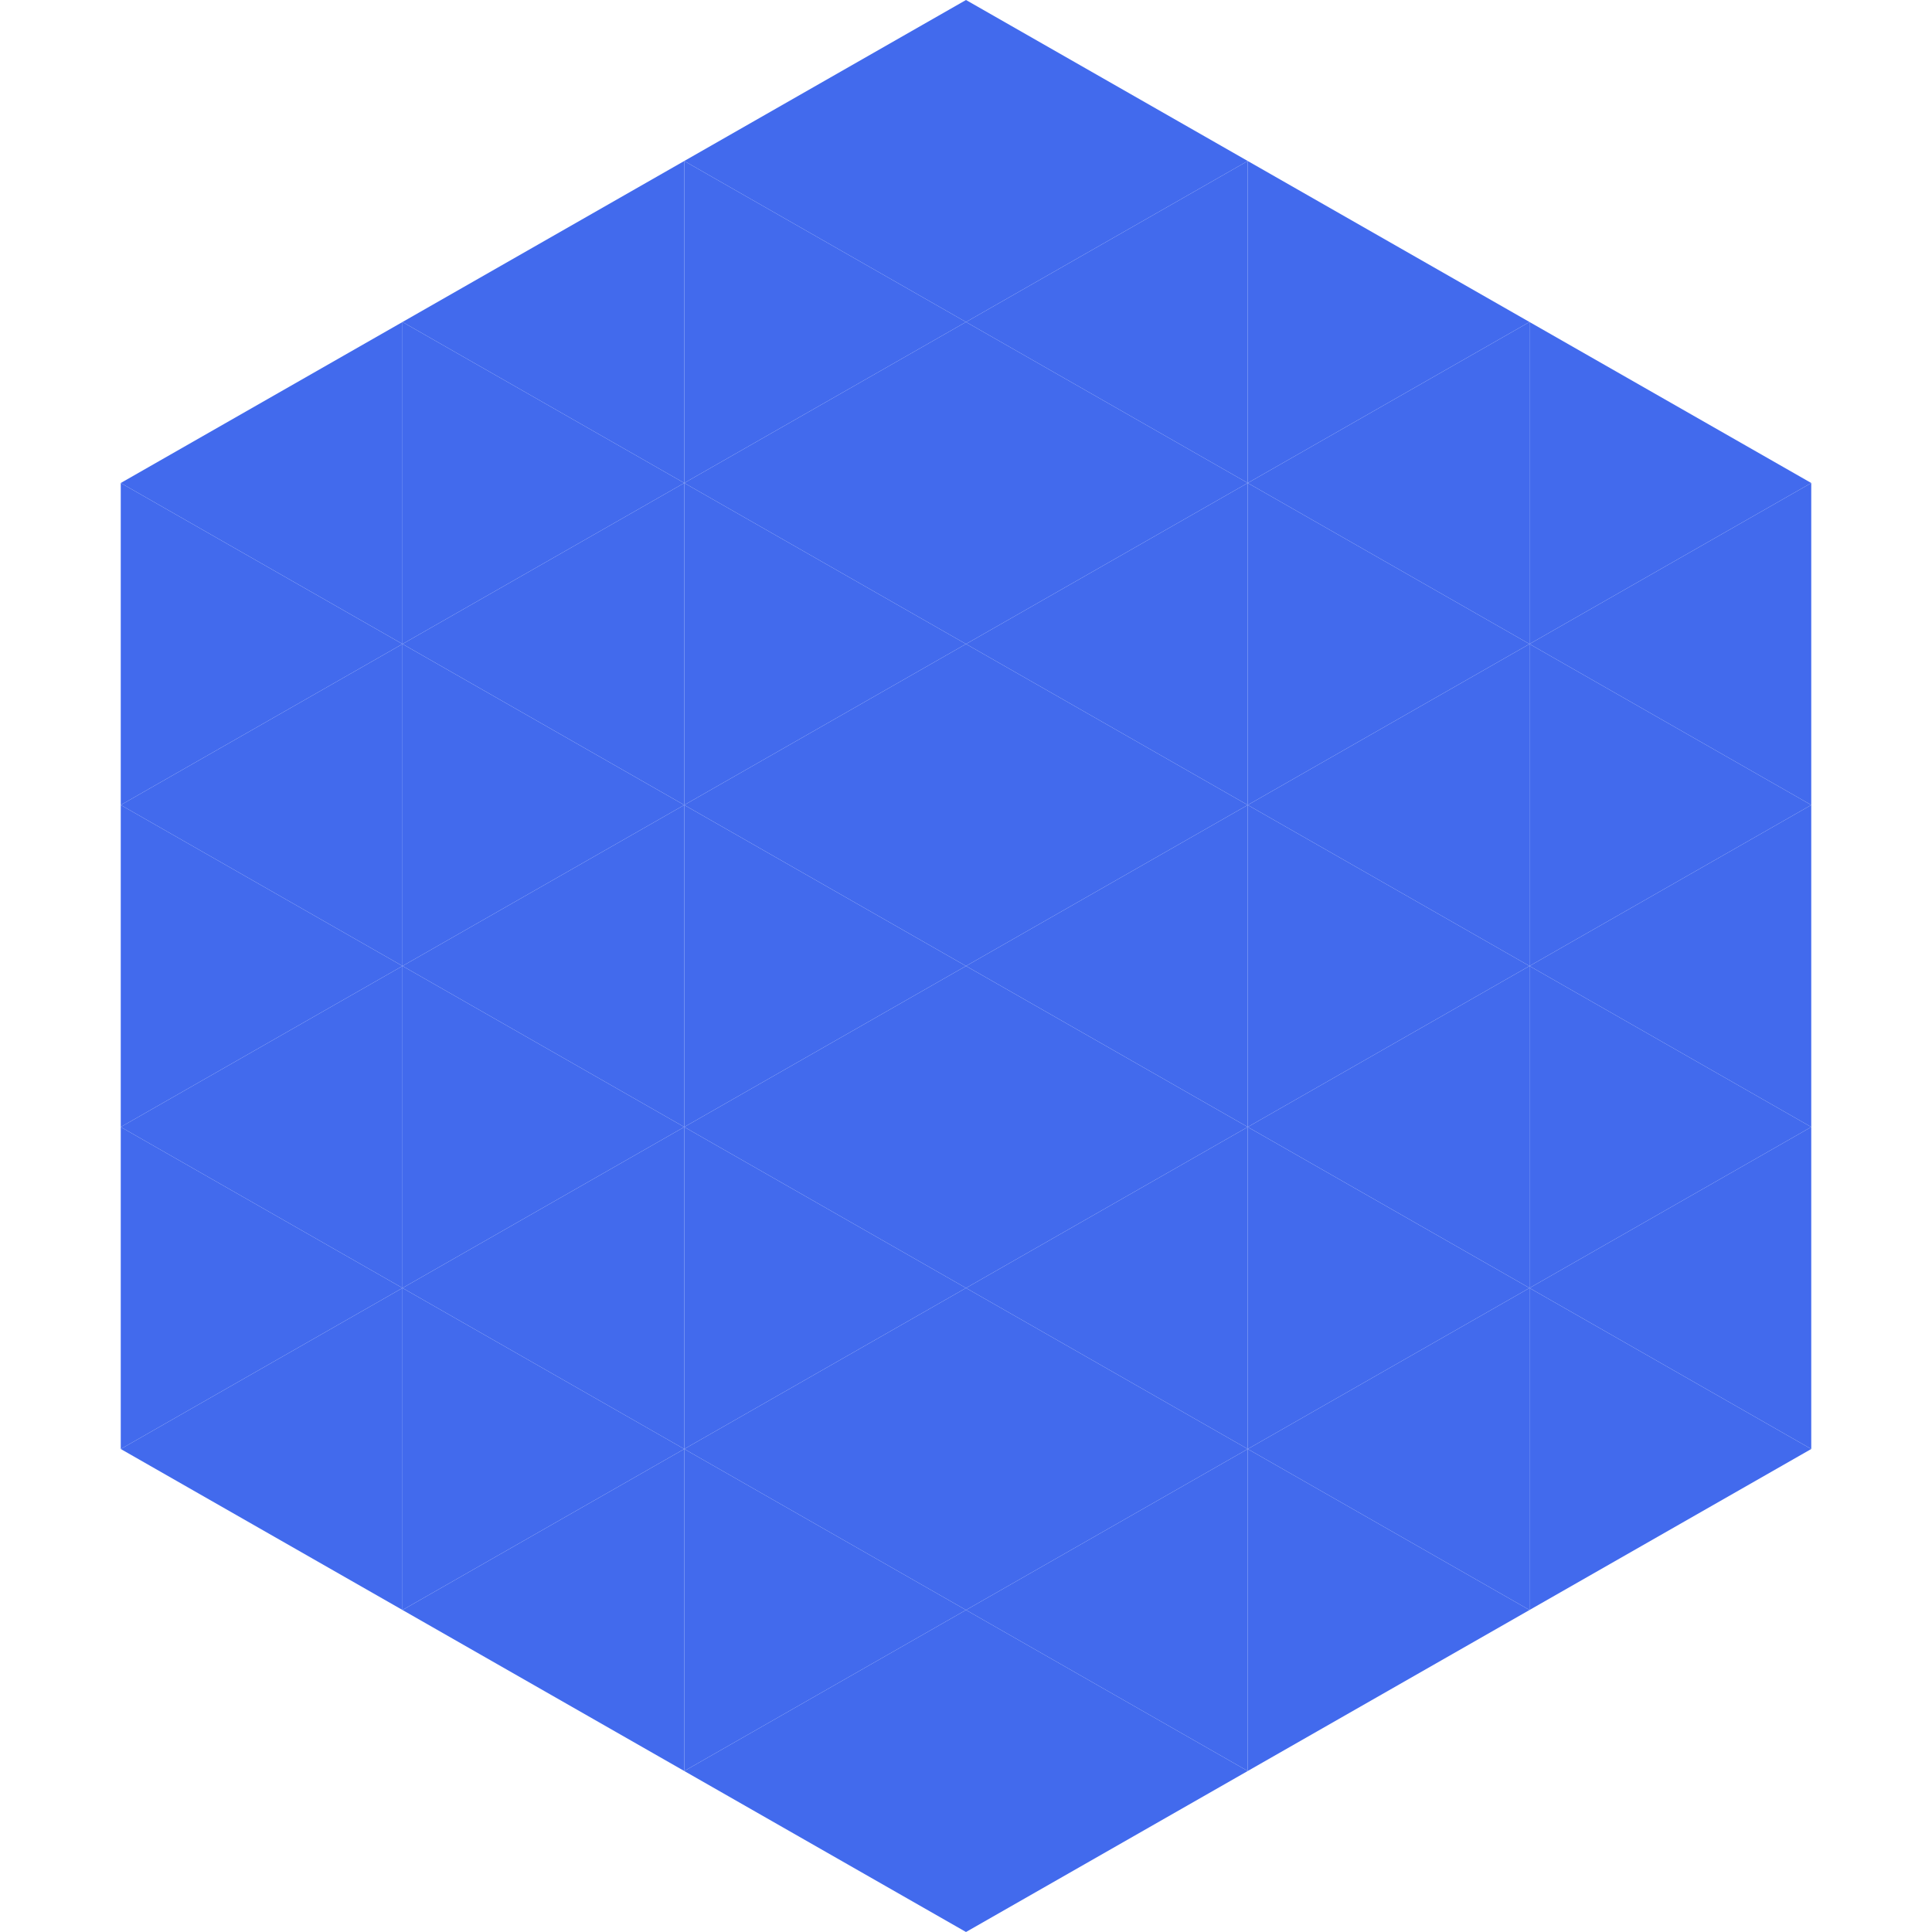 <?xml version="1.0"?>
<!-- Generated by SVGo -->
<svg width="240" height="240"
     xmlns="http://www.w3.org/2000/svg"
     xmlns:xlink="http://www.w3.org/1999/xlink">
<polygon points="50,40 15,60 50,80" style="fill:rgb(66,106,237)" />
<polygon points="190,40 225,60 190,80" style="fill:rgb(66,106,237)" />
<polygon points="15,60 50,80 15,100" style="fill:rgb(66,106,237)" />
<polygon points="225,60 190,80 225,100" style="fill:rgb(66,106,237)" />
<polygon points="50,80 15,100 50,120" style="fill:rgb(66,106,237)" />
<polygon points="190,80 225,100 190,120" style="fill:rgb(66,106,237)" />
<polygon points="15,100 50,120 15,140" style="fill:rgb(66,106,237)" />
<polygon points="225,100 190,120 225,140" style="fill:rgb(66,106,237)" />
<polygon points="50,120 15,140 50,160" style="fill:rgb(66,106,237)" />
<polygon points="190,120 225,140 190,160" style="fill:rgb(66,106,237)" />
<polygon points="15,140 50,160 15,180" style="fill:rgb(66,106,237)" />
<polygon points="225,140 190,160 225,180" style="fill:rgb(66,106,237)" />
<polygon points="50,160 15,180 50,200" style="fill:rgb(66,106,237)" />
<polygon points="190,160 225,180 190,200" style="fill:rgb(66,106,237)" />
<polygon points="15,180 50,200 15,220" style="fill:rgb(255,255,255); fill-opacity:0" />
<polygon points="225,180 190,200 225,220" style="fill:rgb(255,255,255); fill-opacity:0" />
<polygon points="50,0 85,20 50,40" style="fill:rgb(255,255,255); fill-opacity:0" />
<polygon points="190,0 155,20 190,40" style="fill:rgb(255,255,255); fill-opacity:0" />
<polygon points="85,20 50,40 85,60" style="fill:rgb(66,106,237)" />
<polygon points="155,20 190,40 155,60" style="fill:rgb(66,106,237)" />
<polygon points="50,40 85,60 50,80" style="fill:rgb(66,106,237)" />
<polygon points="190,40 155,60 190,80" style="fill:rgb(66,106,237)" />
<polygon points="85,60 50,80 85,100" style="fill:rgb(66,106,237)" />
<polygon points="155,60 190,80 155,100" style="fill:rgb(66,106,237)" />
<polygon points="50,80 85,100 50,120" style="fill:rgb(66,106,237)" />
<polygon points="190,80 155,100 190,120" style="fill:rgb(66,106,237)" />
<polygon points="85,100 50,120 85,140" style="fill:rgb(66,106,237)" />
<polygon points="155,100 190,120 155,140" style="fill:rgb(66,106,237)" />
<polygon points="50,120 85,140 50,160" style="fill:rgb(66,106,237)" />
<polygon points="190,120 155,140 190,160" style="fill:rgb(66,106,237)" />
<polygon points="85,140 50,160 85,180" style="fill:rgb(66,106,237)" />
<polygon points="155,140 190,160 155,180" style="fill:rgb(66,106,237)" />
<polygon points="50,160 85,180 50,200" style="fill:rgb(66,106,237)" />
<polygon points="190,160 155,180 190,200" style="fill:rgb(66,106,237)" />
<polygon points="85,180 50,200 85,220" style="fill:rgb(66,106,237)" />
<polygon points="155,180 190,200 155,220" style="fill:rgb(66,106,237)" />
<polygon points="120,0 85,20 120,40" style="fill:rgb(66,106,237)" />
<polygon points="120,0 155,20 120,40" style="fill:rgb(66,106,237)" />
<polygon points="85,20 120,40 85,60" style="fill:rgb(66,106,237)" />
<polygon points="155,20 120,40 155,60" style="fill:rgb(66,106,237)" />
<polygon points="120,40 85,60 120,80" style="fill:rgb(66,106,237)" />
<polygon points="120,40 155,60 120,80" style="fill:rgb(66,106,237)" />
<polygon points="85,60 120,80 85,100" style="fill:rgb(66,106,237)" />
<polygon points="155,60 120,80 155,100" style="fill:rgb(66,106,237)" />
<polygon points="120,80 85,100 120,120" style="fill:rgb(66,106,237)" />
<polygon points="120,80 155,100 120,120" style="fill:rgb(66,106,237)" />
<polygon points="85,100 120,120 85,140" style="fill:rgb(66,106,237)" />
<polygon points="155,100 120,120 155,140" style="fill:rgb(66,106,237)" />
<polygon points="120,120 85,140 120,160" style="fill:rgb(66,106,237)" />
<polygon points="120,120 155,140 120,160" style="fill:rgb(66,106,237)" />
<polygon points="85,140 120,160 85,180" style="fill:rgb(66,106,237)" />
<polygon points="155,140 120,160 155,180" style="fill:rgb(66,106,237)" />
<polygon points="120,160 85,180 120,200" style="fill:rgb(66,106,237)" />
<polygon points="120,160 155,180 120,200" style="fill:rgb(66,106,237)" />
<polygon points="85,180 120,200 85,220" style="fill:rgb(66,106,237)" />
<polygon points="155,180 120,200 155,220" style="fill:rgb(66,106,237)" />
<polygon points="120,200 85,220 120,240" style="fill:rgb(66,106,237)" />
<polygon points="120,200 155,220 120,240" style="fill:rgb(66,106,237)" />
<polygon points="85,220 120,240 85,260" style="fill:rgb(255,255,255); fill-opacity:0" />
<polygon points="155,220 120,240 155,260" style="fill:rgb(255,255,255); fill-opacity:0" />
</svg>
